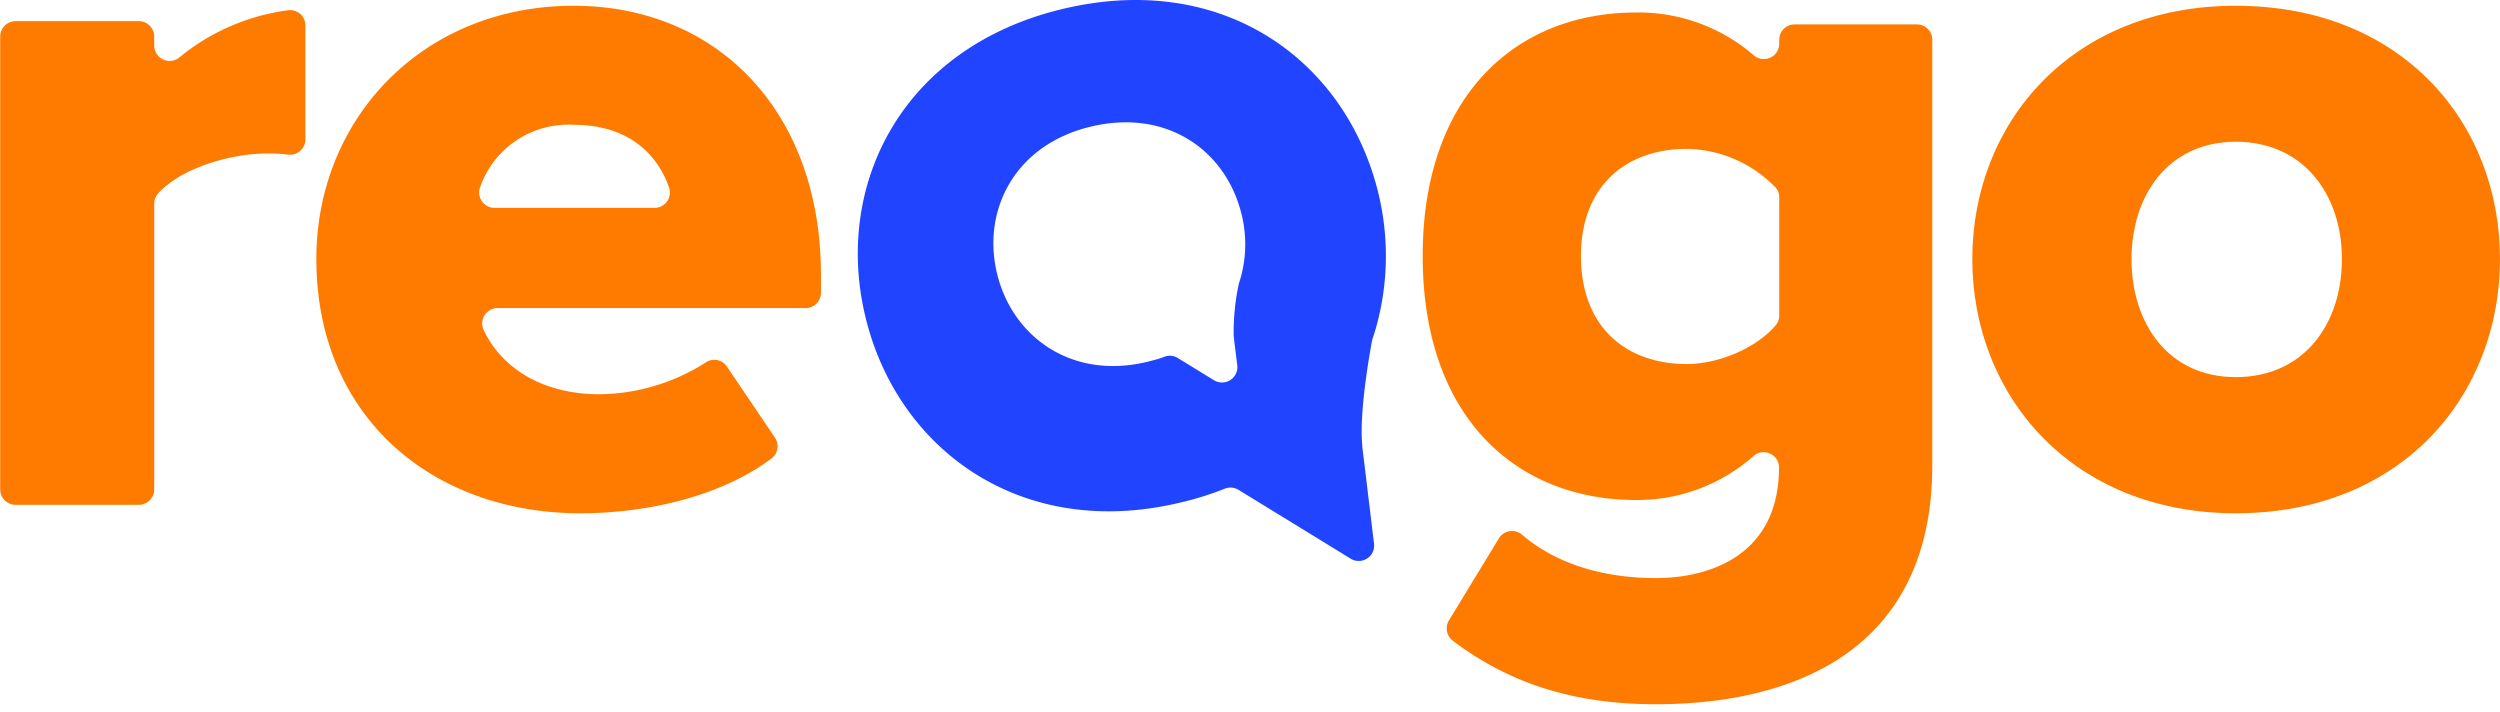 <svg xmlns="http://www.w3.org/2000/svg" xmlns:xlink="http://www.w3.org/1999/xlink" width="130" height="37"
     viewBox="0 0 130 37">
    <defs>
        <path id="jy41a"
              d="M50.8 45.1h6.42c.44 0 .8.36.8.8v.49a.8.8 0 0 0 1.29.61 11.2 11.2 0 0 1 5.7-2.47.79.79 0 0 1 .87.79v5.94a.8.8 0 0 1-.9.78 8.42 8.42 0 0 0-1.08-.06c-1.95 0-4.5.78-5.67 2.07a.81.81 0 0 0-.21.55v14.85a.8.8 0 0 1-.8.8H50.8a.8.8 0 0 1-.79-.8V45.9c0-.44.36-.8.8-.8z"/>
        <path id="jy41b"
              d="M75.71 54.81h8.33a.8.8 0 0 0 .76-1.03c-.54-1.59-1.96-3.29-4.97-3.29a4.86 4.86 0 0 0-4.87 3.26.8.8 0 0 0 .75 1.06zm4.12-10.51c7.44 0 12.86 5.46 12.86 14v.93a.8.8 0 0 1-.8.79H75.87a.8.8 0 0 0-.72 1.14c.87 1.85 2.9 3.34 6.03 3.34 1.96-.02 3.88-.6 5.53-1.66a.79.79 0 0 1 1.09.22l2.5 3.7a.8.8 0 0 1-.17 1.07c-2.53 1.92-6.37 2.86-9.94 2.86-7.75 0-13.74-5.05-13.74-13.22 0-7.29 5.52-13.17 13.38-13.17z"/>
        <path id="jy41c"
              d="M142.52 54.26a.76.76 0 0 0-.18-.5 6.58 6.58 0 0 0-4.61-2.02c-3.18 0-5.52 1.93-5.52 5.57 0 3.7 2.34 5.62 5.52 5.62 1.57 0 3.57-.79 4.61-2.02a.76.76 0 0 0 .18-.5zM127.94 72a.8.8 0 0 1 1.2-.2c1.87 1.6 4.38 2.26 6.97 2.26 2.66 0 6.4-1.09 6.4-5.77a.8.8 0 0 0-1.3-.6 9.12 9.12 0 0 1-6.14 2.31c-6.14 0-11.09-4.21-11.09-12.7 0-8.27 4.8-12.65 11.1-12.65a9.16 9.16 0 0 1 6.12 2.23.8.8 0 0 0 1.32-.59v-.22c0-.44.35-.8.79-.8h6.38c.43 0 .79.36.79.8v22.11c0 10.26-8.12 12.44-14.37 12.44-4.06 0-7.48-.97-10.56-3.3a.8.8 0 0 1-.21-1.05z"/>
        <path id="jy41d"
              d="M166.26 63.61c-3.49 0-5.42-2.76-5.42-6.14 0-3.33 1.93-6.1 5.42-6.1 3.54 0 5.52 2.77 5.52 6.1 0 3.38-1.98 6.14-5.52 6.14zm0-19.31c-8.54 0-13.7 6.09-13.7 13.17s5.16 13.22 13.7 13.22c8.64 0 13.74-6.14 13.74-13.22 0-7.08-5.1-13.17-13.74-13.17z"/>
        <path id="jy41e"
              d="M114.42 58.75a12.12 12.12 0 0 0-.27 2.67v.04l.03.24v.03l.16 1.28a.8.8 0 0 1-1.2.77l-1.89-1.16a.78.78 0 0 0-.67-.08c-.3.12-.62.2-.94.28-3.96.94-7.02-1.34-7.8-4.62-.78-3.29.94-6.68 4.9-7.62 4.01-.95 7.05 1.31 7.83 4.6a6.46 6.46 0 0 1-.15 3.57zm6.49 9.06l-.01-.07-.06-.49v-.08c-.18-1.76.43-5.05.51-5.48l.03-.09c.8-2.43.9-5.04.3-7.53-1.66-6.88-8.04-11.62-16.44-9.6-8.3 1.99-11.9 9.11-10.24 16 1.65 6.88 8.09 11.66 16.39 9.66.78-.18 1.55-.42 2.3-.72a.8.8 0 0 1 .71.06l5.85 3.59a.8.8 0 0 0 1.2-.78z"/>
    </defs>
    <g>
        <g transform="translate(-50 -44)">
            <use fill="#FF7B00" xlink:href="#jy41a"/>
        </g>
        <g transform="translate(-50 -44)">
            <use fill="#FF7B00" xlink:href="#jy41b"/>
        </g>
        <g transform="translate(-50 -44)">
            <use fill="#FF7B00" xlink:href="#jy41c"/>
        </g>
        <g transform="translate(-50 -44)">
            <use fill="#FF7B00" xlink:href="#jy41d"/>
        </g>
        <g transform="translate(-50 -44)">
            <use fill="#2044FF" xlink:href="#jy41e"/>
        </g>
    </g>
</svg>